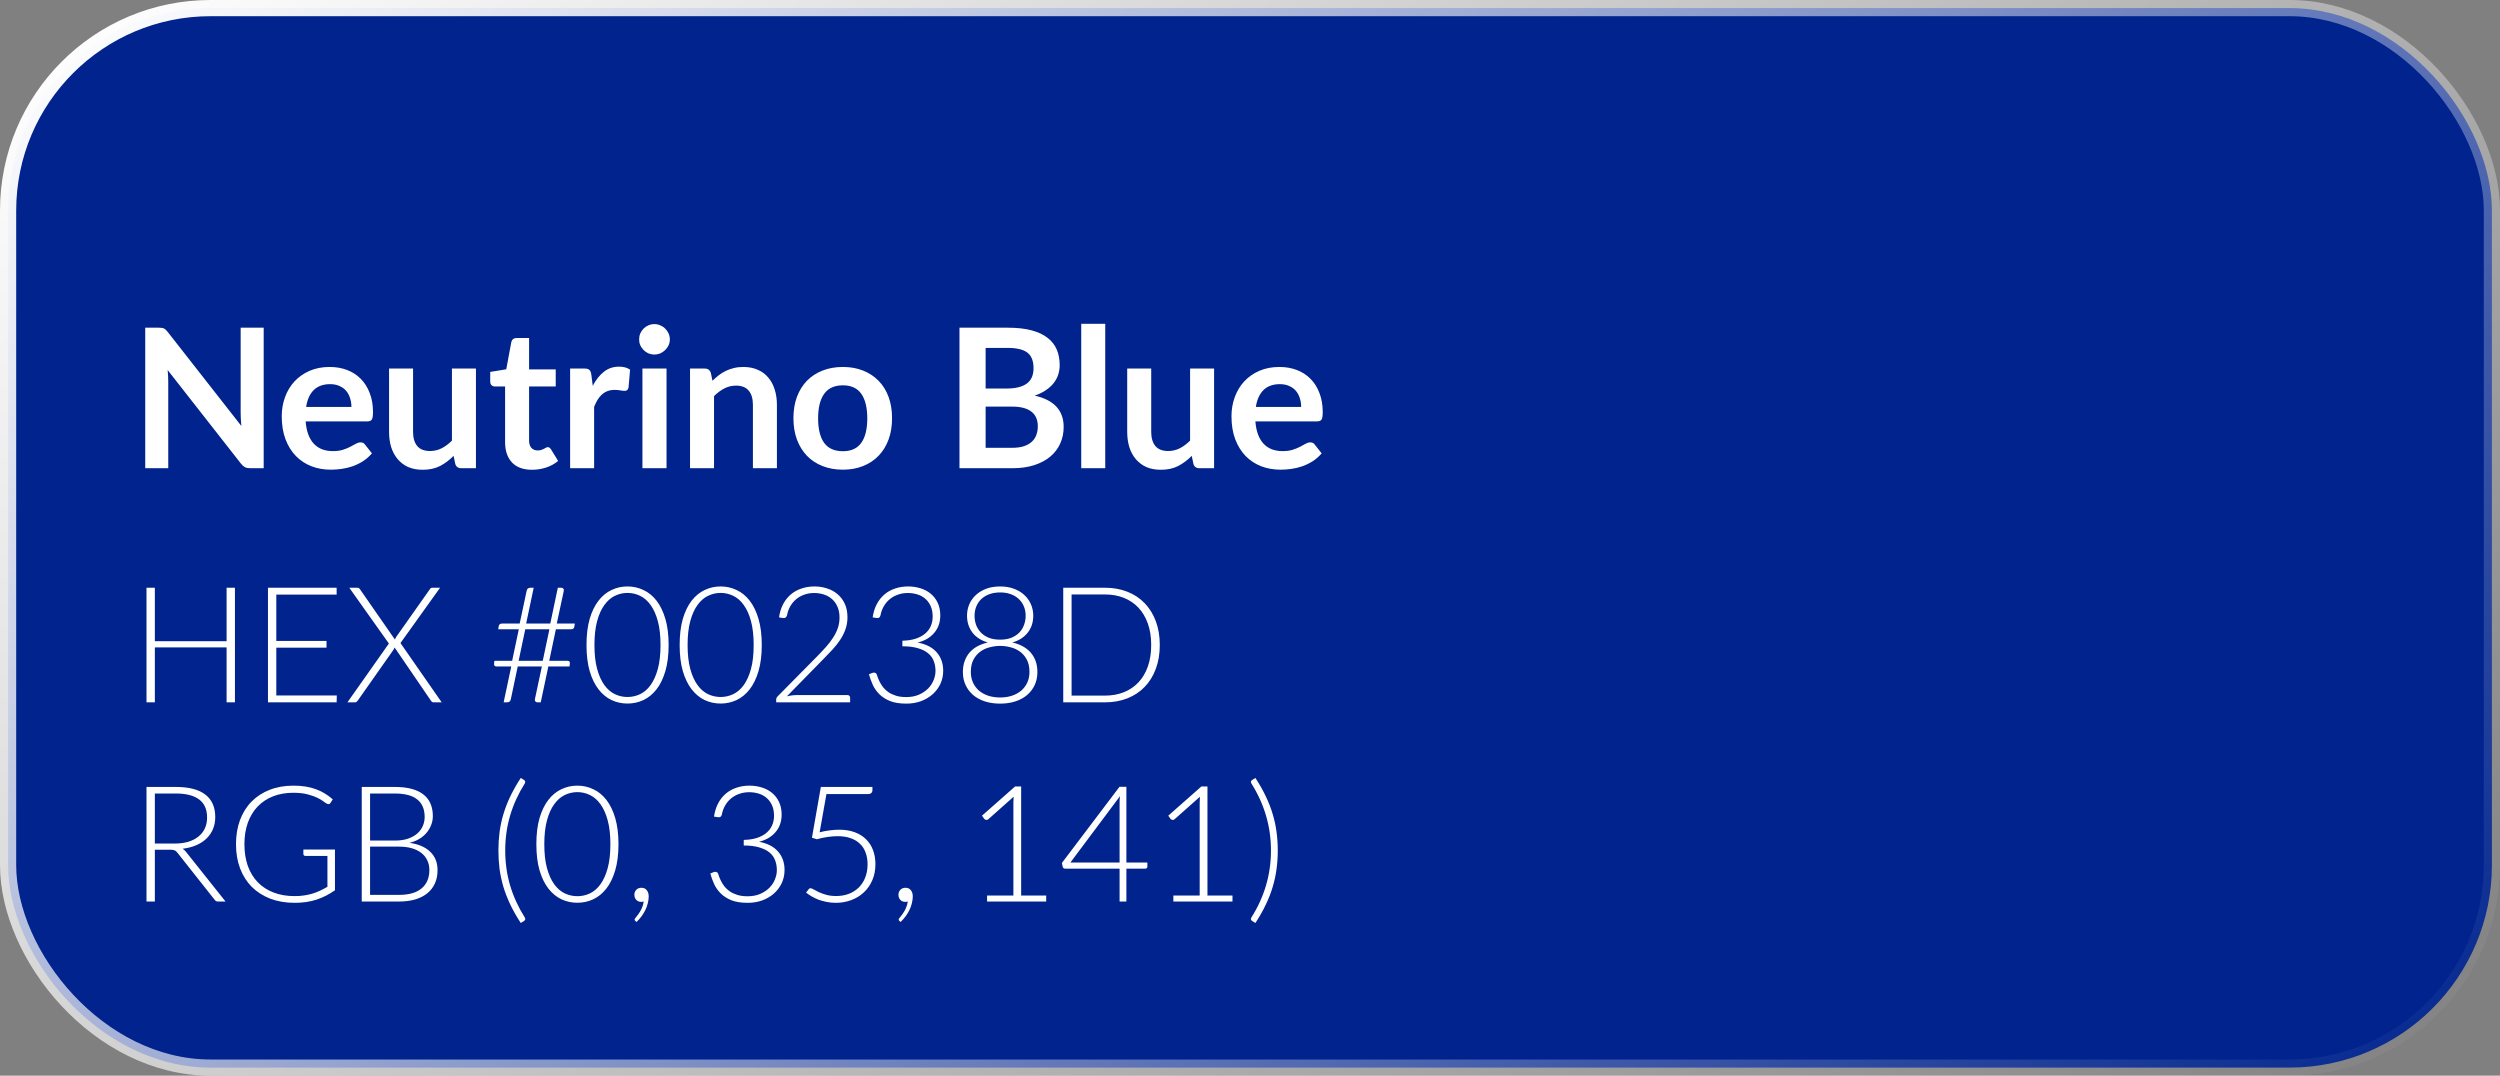 <?xml version="1.0" encoding="UTF-8"?>
<svg xmlns="http://www.w3.org/2000/svg" width="251" height="108" viewBox="0 0 251 108" fill="none">
  <rect x="0" y="0" width="251" height="108" fill="#808080" stroke="none"/>
  <rect x="0.813" y="0.813" width="249.374" height="106.374" rx="20.327" fill="#00238D"></rect>
  <rect x="0.813" y="0.813" width="249.374" height="106.374" rx="20.327" stroke="url(#paint0_linear_3494_53)" stroke-width="1.626" style="mix-blend-mode:overlay"></rect>
  <path d="M26.474 32.901V47.009H25.128C24.92 47.009 24.744 46.977 24.601 46.912C24.465 46.84 24.331 46.723 24.201 46.56L16.834 37.155C16.873 37.584 16.893 37.981 16.893 38.345V47.009H14.581V32.901H15.956C16.067 32.901 16.161 32.907 16.239 32.92C16.324 32.927 16.395 32.946 16.454 32.979C16.519 33.005 16.581 33.047 16.639 33.105C16.698 33.158 16.763 33.229 16.834 33.32L24.23 42.765C24.211 42.537 24.195 42.313 24.181 42.092C24.169 41.871 24.162 41.666 24.162 41.477V32.901H26.474ZM35.283 40.853C35.283 40.54 35.237 40.248 35.146 39.974C35.062 39.695 34.931 39.451 34.756 39.243C34.58 39.035 34.356 38.872 34.083 38.755C33.816 38.631 33.504 38.569 33.146 38.569C32.45 38.569 31.9 38.768 31.497 39.165C31.1 39.561 30.846 40.124 30.736 40.853H35.283ZM30.687 42.306C30.726 42.82 30.817 43.266 30.96 43.643C31.104 44.014 31.292 44.323 31.526 44.57C31.76 44.811 32.037 44.993 32.356 45.116C32.681 45.233 33.039 45.292 33.429 45.292C33.819 45.292 34.154 45.246 34.434 45.155C34.72 45.064 34.967 44.964 35.175 44.853C35.39 44.742 35.575 44.642 35.732 44.55C35.894 44.459 36.05 44.414 36.2 44.414C36.401 44.414 36.551 44.489 36.649 44.638L37.342 45.517C37.075 45.829 36.776 46.092 36.444 46.307C36.112 46.515 35.764 46.684 35.4 46.814C35.042 46.938 34.675 47.026 34.297 47.078C33.926 47.13 33.566 47.156 33.214 47.156C32.518 47.156 31.871 47.042 31.273 46.814C30.674 46.58 30.154 46.239 29.712 45.79C29.269 45.334 28.921 44.775 28.668 44.111C28.414 43.441 28.287 42.667 28.287 41.789C28.287 41.106 28.398 40.466 28.619 39.867C28.84 39.262 29.155 38.739 29.565 38.296C29.981 37.847 30.485 37.493 31.078 37.233C31.676 36.973 32.349 36.843 33.097 36.843C33.728 36.843 34.31 36.943 34.844 37.145C35.377 37.347 35.836 37.642 36.219 38.033C36.603 38.417 36.902 38.891 37.117 39.457C37.338 40.017 37.449 40.657 37.449 41.38C37.449 41.744 37.41 41.991 37.332 42.121C37.254 42.245 37.104 42.306 36.883 42.306H30.687ZM47.785 36.999V47.009H46.312C45.993 47.009 45.791 46.863 45.707 46.57L45.541 45.77C45.131 46.186 44.679 46.525 44.185 46.785C43.69 47.038 43.108 47.165 42.438 47.165C41.892 47.165 41.407 47.074 40.984 46.892C40.568 46.704 40.217 46.44 39.931 46.102C39.644 45.764 39.426 45.364 39.277 44.902C39.134 44.433 39.062 43.92 39.062 43.36V36.999H41.472V43.36C41.472 43.972 41.612 44.446 41.892 44.785C42.178 45.116 42.604 45.282 43.17 45.282C43.586 45.282 43.977 45.191 44.341 45.009C44.705 44.821 45.05 44.563 45.375 44.238V36.999H47.785ZM53.414 47.165C52.542 47.165 51.872 46.922 51.404 46.434C50.942 45.939 50.711 45.26 50.711 44.394V38.804H49.687C49.557 38.804 49.446 38.761 49.355 38.677C49.264 38.592 49.218 38.465 49.218 38.296V37.34L50.828 37.077L51.336 34.345C51.368 34.215 51.43 34.114 51.521 34.042C51.612 33.971 51.729 33.935 51.872 33.935H53.121V37.086H55.795V38.804H53.121V44.228C53.121 44.541 53.196 44.785 53.346 44.96C53.502 45.136 53.713 45.224 53.98 45.224C54.129 45.224 54.253 45.208 54.35 45.175C54.455 45.136 54.542 45.097 54.614 45.058C54.692 45.019 54.76 44.983 54.819 44.95C54.877 44.911 54.936 44.892 54.995 44.892C55.066 44.892 55.125 44.911 55.17 44.95C55.216 44.983 55.264 45.035 55.316 45.107L56.038 46.278C55.687 46.57 55.284 46.791 54.829 46.941C54.373 47.091 53.902 47.165 53.414 47.165ZM59.513 38.735C59.826 38.137 60.196 37.669 60.626 37.33C61.055 36.986 61.562 36.813 62.148 36.813C62.61 36.813 62.98 36.914 63.26 37.116L63.104 38.921C63.071 39.038 63.023 39.122 62.958 39.174C62.899 39.22 62.818 39.243 62.714 39.243C62.616 39.243 62.47 39.226 62.275 39.194C62.086 39.161 61.901 39.145 61.718 39.145C61.452 39.145 61.214 39.184 61.006 39.262C60.798 39.34 60.609 39.454 60.44 39.604C60.278 39.747 60.131 39.922 60.001 40.131C59.878 40.339 59.761 40.576 59.65 40.843V47.009H57.24V36.999H58.655C58.902 36.999 59.074 37.044 59.172 37.135C59.269 37.22 59.334 37.376 59.367 37.603L59.513 38.735ZM66.92 36.999V47.009H64.5V36.999H66.92ZM67.252 34.081C67.252 34.289 67.209 34.484 67.125 34.667C67.04 34.849 66.926 35.008 66.783 35.145C66.647 35.281 66.484 35.392 66.295 35.477C66.107 35.554 65.905 35.594 65.69 35.594C65.482 35.594 65.284 35.554 65.095 35.477C64.913 35.392 64.754 35.281 64.617 35.145C64.481 35.008 64.37 34.849 64.285 34.667C64.207 34.484 64.168 34.289 64.168 34.081C64.168 33.867 64.207 33.665 64.285 33.476C64.37 33.288 64.481 33.125 64.617 32.989C64.754 32.852 64.913 32.745 65.095 32.666C65.284 32.582 65.482 32.54 65.69 32.54C65.905 32.54 66.107 32.582 66.295 32.666C66.484 32.745 66.647 32.852 66.783 32.989C66.926 33.125 67.04 33.288 67.125 33.476C67.209 33.665 67.252 33.867 67.252 34.081ZM71.533 38.228C71.735 38.026 71.946 37.841 72.167 37.672C72.395 37.496 72.632 37.35 72.879 37.233C73.133 37.109 73.403 37.015 73.689 36.95C73.976 36.878 74.288 36.843 74.626 36.843C75.172 36.843 75.657 36.937 76.08 37.125C76.503 37.308 76.854 37.568 77.134 37.906C77.42 38.238 77.634 38.638 77.778 39.106C77.927 39.568 78.002 40.078 78.002 40.638V47.009H75.592V40.638C75.592 40.026 75.452 39.555 75.172 39.223C74.893 38.885 74.467 38.716 73.894 38.716C73.478 38.716 73.088 38.81 72.723 38.999C72.359 39.187 72.014 39.444 71.689 39.77V47.009H69.279V36.999H70.752C71.065 36.999 71.27 37.145 71.367 37.438L71.533 38.228ZM84.626 36.843C85.368 36.843 86.041 36.963 86.646 37.203C87.257 37.444 87.778 37.786 88.207 38.228C88.643 38.67 88.978 39.21 89.212 39.848C89.446 40.485 89.563 41.197 89.563 41.984C89.563 42.778 89.446 43.493 89.212 44.131C88.978 44.768 88.643 45.312 88.207 45.76C87.778 46.209 87.257 46.554 86.646 46.795C86.041 47.035 85.368 47.156 84.626 47.156C83.878 47.156 83.198 47.035 82.587 46.795C81.975 46.554 81.452 46.209 81.016 45.76C80.587 45.312 80.252 44.768 80.011 44.131C79.777 43.493 79.66 42.778 79.66 41.984C79.66 41.197 79.777 40.485 80.011 39.848C80.252 39.21 80.587 38.67 81.016 38.228C81.452 37.786 81.975 37.444 82.587 37.203C83.198 36.963 83.878 36.843 84.626 36.843ZM84.626 45.302C85.459 45.302 86.073 45.022 86.47 44.463C86.873 43.903 87.075 43.084 87.075 42.004C87.075 40.924 86.873 40.101 86.47 39.535C86.073 38.969 85.459 38.687 84.626 38.687C83.78 38.687 83.153 38.973 82.743 39.545C82.34 40.111 82.138 40.931 82.138 42.004C82.138 43.077 82.34 43.897 82.743 44.463C83.153 45.022 83.78 45.302 84.626 45.302ZM101.611 44.96C102.099 44.96 102.508 44.902 102.84 44.785C103.172 44.668 103.435 44.511 103.63 44.316C103.832 44.121 103.975 43.894 104.06 43.633C104.151 43.373 104.196 43.097 104.196 42.804C104.196 42.498 104.148 42.225 104.05 41.984C103.952 41.737 103.8 41.529 103.591 41.36C103.383 41.184 103.113 41.051 102.782 40.96C102.456 40.869 102.063 40.823 101.601 40.823H98.957V44.96H101.611ZM98.957 34.93V39.008H101.045C101.942 39.008 102.619 38.846 103.074 38.521C103.536 38.195 103.767 37.678 103.767 36.969C103.767 36.234 103.559 35.711 103.143 35.398C102.726 35.086 102.076 34.93 101.191 34.93H98.957ZM101.191 32.901C102.115 32.901 102.905 32.989 103.562 33.164C104.219 33.34 104.756 33.59 105.172 33.915C105.595 34.241 105.904 34.634 106.099 35.096C106.294 35.558 106.392 36.078 106.392 36.657C106.392 36.989 106.343 37.308 106.245 37.613C106.148 37.913 105.995 38.195 105.787 38.462C105.585 38.722 105.325 38.96 105.006 39.174C104.694 39.389 104.32 39.571 103.884 39.721C105.822 40.157 106.792 41.204 106.792 42.862C106.792 43.461 106.678 44.014 106.45 44.521C106.223 45.029 105.891 45.468 105.455 45.838C105.019 46.203 104.483 46.489 103.845 46.697C103.208 46.905 102.479 47.009 101.66 47.009H96.332V32.901H101.191ZM110.966 32.51V47.009H108.556V32.51H110.966ZM121.895 36.999V47.009H120.421C120.103 47.009 119.901 46.863 119.817 46.57L119.651 45.77C119.241 46.186 118.789 46.525 118.294 46.785C117.8 47.038 117.218 47.165 116.548 47.165C116.002 47.165 115.517 47.074 115.094 46.892C114.678 46.704 114.327 46.44 114.04 46.102C113.754 45.764 113.536 45.364 113.387 44.902C113.244 44.433 113.172 43.92 113.172 43.36V36.999H115.582V43.36C115.582 43.972 115.722 44.446 116.002 44.785C116.288 45.116 116.714 45.282 117.28 45.282C117.696 45.282 118.086 45.191 118.451 45.009C118.815 44.821 119.16 44.563 119.485 44.238V36.999H121.895ZM130.636 40.853C130.636 40.54 130.591 40.248 130.5 39.974C130.415 39.695 130.285 39.451 130.109 39.243C129.934 39.035 129.709 38.872 129.436 38.755C129.169 38.631 128.857 38.569 128.499 38.569C127.803 38.569 127.254 38.768 126.85 39.165C126.454 39.561 126.2 40.124 126.089 40.853H130.636ZM126.041 42.306C126.08 42.82 126.171 43.266 126.314 43.643C126.457 44.014 126.646 44.323 126.88 44.57C127.114 44.811 127.39 44.993 127.709 45.116C128.034 45.233 128.392 45.292 128.782 45.292C129.173 45.292 129.508 45.246 129.787 45.155C130.073 45.064 130.321 44.964 130.529 44.853C130.743 44.742 130.929 44.642 131.085 44.55C131.248 44.459 131.404 44.414 131.553 44.414C131.755 44.414 131.905 44.489 132.002 44.638L132.695 45.517C132.428 45.829 132.129 46.092 131.797 46.307C131.465 46.515 131.117 46.684 130.753 46.814C130.395 46.938 130.028 47.026 129.651 47.078C129.28 47.13 128.919 47.156 128.568 47.156C127.872 47.156 127.224 47.042 126.626 46.814C126.028 46.58 125.507 46.239 125.065 45.79C124.623 45.334 124.275 44.775 124.021 44.111C123.767 43.441 123.64 42.667 123.64 41.789C123.64 41.106 123.751 40.466 123.972 39.867C124.193 39.262 124.509 38.739 124.919 38.296C125.335 37.847 125.839 37.493 126.431 37.233C127.029 36.973 127.703 36.843 128.451 36.843C129.082 36.843 129.664 36.943 130.197 37.145C130.73 37.347 131.189 37.642 131.573 38.033C131.957 38.417 132.256 38.891 132.47 39.457C132.692 40.017 132.802 40.657 132.802 41.38C132.802 41.744 132.763 41.991 132.685 42.121C132.607 42.245 132.457 42.306 132.236 42.306H126.041Z" fill="white"></path>
  <path d="M23.588 59.009V70.514H22.75V65.001H15.547V70.514H14.709V59.009H15.547V64.375H22.75V59.009H23.588ZM33.815 69.823L33.798 70.514H26.904V59.009H33.798V59.7H27.741V64.351H32.782V65.026H27.741V69.823H33.815ZM44.345 70.514H43.524C43.448 70.514 43.389 70.493 43.345 70.449C43.302 70.4 43.267 70.354 43.24 70.311L39.613 65.001C39.592 65.083 39.554 65.164 39.499 65.245L35.938 70.311C35.9 70.36 35.859 70.406 35.816 70.449C35.778 70.493 35.727 70.514 35.662 70.514H34.881L39.044 64.611L35.068 59.009H35.889C35.965 59.009 36.019 59.025 36.052 59.058C36.09 59.09 36.122 59.128 36.15 59.172L39.646 64.205C39.678 64.123 39.719 64.042 39.768 63.961L43.142 59.18C43.169 59.131 43.202 59.09 43.24 59.058C43.283 59.025 43.332 59.009 43.386 59.009H44.183L40.207 64.562L44.345 70.514ZM55.16 63.18H52.737L52.07 66.343H54.493L55.16 63.18ZM57.713 62.603L57.664 62.912C57.653 63.004 57.618 63.072 57.559 63.115C57.504 63.158 57.42 63.18 57.306 63.18H55.81L55.144 66.343H56.973C57.06 66.343 57.125 66.367 57.168 66.416C57.212 66.465 57.225 66.549 57.209 66.668L57.176 66.912H55.054L54.29 70.514H53.965C53.873 70.514 53.799 70.482 53.745 70.417C53.696 70.352 53.685 70.265 53.713 70.156L54.404 66.912H51.981L51.29 70.189C51.268 70.308 51.222 70.392 51.151 70.441C51.081 70.49 51 70.514 50.907 70.514H50.566L51.33 66.912H49.85C49.758 66.912 49.691 66.888 49.647 66.839C49.609 66.79 49.596 66.704 49.607 66.579L49.639 66.343H51.42L52.087 63.18H50.021L50.07 62.871C50.092 62.692 50.214 62.603 50.436 62.603H52.176L52.875 59.318C52.891 59.215 52.932 59.139 52.997 59.09C53.068 59.036 53.152 59.009 53.249 59.009H53.583L52.826 62.603H55.249L56.005 59.009H56.347C56.439 59.009 56.51 59.039 56.558 59.099C56.607 59.158 56.621 59.242 56.599 59.35L55.9 62.603H57.713ZM67.13 64.757C67.13 65.766 67.021 66.638 66.805 67.376C66.588 68.113 66.292 68.723 65.918 69.205C65.544 69.688 65.105 70.048 64.601 70.287C64.102 70.52 63.569 70.636 62.999 70.636C62.43 70.636 61.896 70.52 61.398 70.287C60.899 70.048 60.462 69.688 60.089 69.205C59.715 68.723 59.419 68.113 59.202 67.376C58.991 66.638 58.885 65.766 58.885 64.757C58.885 63.749 58.991 62.877 59.202 62.139C59.419 61.402 59.715 60.792 60.089 60.31C60.462 59.828 60.899 59.47 61.398 59.237C61.896 58.998 62.43 58.879 62.999 58.879C63.569 58.879 64.102 58.998 64.601 59.237C65.105 59.47 65.544 59.828 65.918 60.31C66.292 60.792 66.588 61.402 66.805 62.139C67.021 62.877 67.13 63.749 67.13 64.757ZM66.317 64.757C66.317 63.825 66.227 63.028 66.048 62.367C65.87 61.706 65.628 61.166 65.325 60.749C65.027 60.326 64.674 60.017 64.268 59.822C63.867 59.627 63.444 59.529 62.999 59.529C62.555 59.529 62.132 59.627 61.731 59.822C61.33 60.017 60.977 60.326 60.674 60.749C60.37 61.166 60.129 61.706 59.95 62.367C59.771 63.028 59.682 63.825 59.682 64.757C59.682 65.695 59.771 66.495 59.95 67.156C60.129 67.812 60.37 68.351 60.674 68.774C60.977 69.192 61.33 69.498 61.731 69.693C62.132 69.883 62.555 69.978 62.999 69.978C63.444 69.978 63.867 69.883 64.268 69.693C64.674 69.498 65.027 69.192 65.325 68.774C65.628 68.351 65.87 67.812 66.048 67.156C66.227 66.495 66.317 65.695 66.317 64.757ZM76.481 64.757C76.481 65.766 76.373 66.638 76.156 67.376C75.939 68.113 75.644 68.723 75.27 69.205C74.896 69.688 74.457 70.048 73.953 70.287C73.454 70.52 72.92 70.636 72.351 70.636C71.782 70.636 71.248 70.52 70.749 70.287C70.251 70.048 69.814 69.688 69.44 69.205C69.066 68.723 68.771 68.113 68.554 67.376C68.343 66.638 68.237 65.766 68.237 64.757C68.237 63.749 68.343 62.877 68.554 62.139C68.771 61.402 69.066 60.792 69.44 60.31C69.814 59.828 70.251 59.47 70.749 59.237C71.248 58.998 71.782 58.879 72.351 58.879C72.92 58.879 73.454 58.998 73.953 59.237C74.457 59.47 74.896 59.828 75.27 60.31C75.644 60.792 75.939 61.402 76.156 62.139C76.373 62.877 76.481 63.749 76.481 64.757ZM75.668 64.757C75.668 63.825 75.579 63.028 75.4 62.367C75.221 61.706 74.98 61.166 74.677 60.749C74.378 60.326 74.026 60.017 73.62 59.822C73.218 59.627 72.796 59.529 72.351 59.529C71.907 59.529 71.484 59.627 71.083 59.822C70.681 60.017 70.329 60.326 70.026 60.749C69.722 61.166 69.481 61.706 69.302 62.367C69.123 63.028 69.034 63.825 69.034 64.757C69.034 65.695 69.123 66.495 69.302 67.156C69.481 67.812 69.722 68.351 70.026 68.774C70.329 69.192 70.681 69.498 71.083 69.693C71.484 69.883 71.907 69.978 72.351 69.978C72.796 69.978 73.218 69.883 73.62 69.693C74.026 69.498 74.378 69.192 74.677 68.774C74.98 68.351 75.221 67.812 75.4 67.156C75.579 66.495 75.668 65.695 75.668 64.757ZM85.077 69.782C85.164 69.782 85.232 69.809 85.28 69.864C85.329 69.912 85.353 69.978 85.353 70.059V70.514H77.93V70.238C77.93 70.178 77.944 70.118 77.971 70.059C78.003 69.994 78.044 69.94 78.093 69.896L82.02 65.92C82.345 65.59 82.646 65.27 82.922 64.961C83.199 64.652 83.437 64.34 83.638 64.026C83.844 63.711 84.004 63.389 84.118 63.058C84.231 62.727 84.288 62.375 84.288 62.001C84.288 61.578 84.218 61.212 84.077 60.904C83.936 60.589 83.749 60.332 83.516 60.131C83.283 59.931 83.012 59.781 82.703 59.684C82.394 59.586 82.074 59.538 81.743 59.538C81.38 59.538 81.044 59.594 80.735 59.708C80.432 59.817 80.161 59.971 79.922 60.172C79.689 60.367 79.494 60.603 79.337 60.879C79.185 61.15 79.079 61.448 79.02 61.773C78.982 61.893 78.93 61.971 78.865 62.009C78.805 62.047 78.722 62.061 78.613 62.05L78.215 61.985C78.285 61.492 78.421 61.053 78.621 60.668C78.822 60.283 79.076 59.958 79.385 59.692C79.695 59.426 80.052 59.226 80.459 59.09C80.865 58.949 81.304 58.879 81.776 58.879C82.215 58.879 82.632 58.944 83.028 59.074C83.429 59.199 83.782 59.391 84.085 59.651C84.394 59.906 84.638 60.229 84.817 60.619C84.996 61.004 85.085 61.456 85.085 61.977C85.085 62.41 85.017 62.814 84.882 63.188C84.752 63.557 84.573 63.912 84.345 64.253C84.118 64.595 83.852 64.928 83.549 65.254C83.25 65.573 82.936 65.901 82.605 66.237L79.003 69.912C79.177 69.869 79.356 69.837 79.54 69.815C79.73 69.793 79.919 69.782 80.109 69.782H85.077ZM87.615 61.985C87.686 61.492 87.821 61.053 88.022 60.668C88.222 60.283 88.477 59.958 88.786 59.692C89.095 59.426 89.453 59.226 89.859 59.09C90.266 58.949 90.705 58.879 91.177 58.879C91.616 58.879 92.03 58.941 92.421 59.066C92.811 59.185 93.152 59.367 93.445 59.611C93.743 59.855 93.976 60.158 94.144 60.521C94.318 60.885 94.404 61.305 94.404 61.782C94.404 62.156 94.347 62.494 94.234 62.798C94.12 63.096 93.96 63.359 93.754 63.587C93.553 63.814 93.315 64.007 93.038 64.164C92.762 64.316 92.461 64.432 92.136 64.514C92.981 64.671 93.618 64.999 94.047 65.497C94.48 65.991 94.697 66.609 94.697 67.351C94.697 67.823 94.602 68.262 94.413 68.668C94.223 69.07 93.963 69.416 93.632 69.709C93.301 70.002 92.911 70.232 92.461 70.4C92.011 70.563 91.523 70.644 90.998 70.644C90.342 70.644 89.794 70.558 89.355 70.384C88.921 70.205 88.564 69.975 88.282 69.693C88 69.411 87.781 69.097 87.623 68.75C87.466 68.397 87.339 68.048 87.241 67.701L87.55 67.571C87.637 67.533 87.726 67.522 87.819 67.538C87.916 67.555 87.987 67.617 88.03 67.725C88.057 67.79 88.092 67.893 88.136 68.034C88.184 68.17 88.252 68.322 88.339 68.49C88.426 68.658 88.537 68.831 88.672 69.01C88.813 69.183 88.987 69.343 89.193 69.49C89.404 69.636 89.656 69.755 89.949 69.847C90.242 69.94 90.588 69.986 90.99 69.986C91.477 69.986 91.903 69.904 92.266 69.742C92.635 69.579 92.941 69.373 93.185 69.124C93.434 68.869 93.618 68.587 93.738 68.278C93.862 67.964 93.925 67.66 93.925 67.368C93.925 67.015 93.868 66.687 93.754 66.384C93.646 66.08 93.461 65.82 93.201 65.603C92.941 65.381 92.597 65.207 92.168 65.083C91.746 64.953 91.223 64.888 90.599 64.888V64.327C91.098 64.316 91.537 64.251 91.916 64.131C92.296 64.007 92.613 63.839 92.868 63.627C93.123 63.416 93.315 63.164 93.445 62.871C93.575 62.578 93.64 62.256 93.64 61.904C93.64 61.497 93.572 61.145 93.437 60.847C93.301 60.548 93.12 60.302 92.892 60.107C92.664 59.911 92.399 59.768 92.095 59.676C91.792 59.584 91.475 59.538 91.144 59.538C90.781 59.538 90.445 59.594 90.136 59.708C89.827 59.817 89.553 59.971 89.314 60.172C89.082 60.367 88.886 60.603 88.729 60.879C88.572 61.15 88.463 61.448 88.404 61.773C88.371 61.893 88.325 61.971 88.266 62.009C88.206 62.047 88.122 62.061 88.014 62.05L87.615 61.985ZM100.414 70.026C100.853 70.026 101.252 69.967 101.61 69.847C101.973 69.723 102.284 69.549 102.545 69.327C102.805 69.099 103.005 68.828 103.146 68.514C103.287 68.2 103.358 67.85 103.358 67.465C103.358 66.961 103.266 66.541 103.081 66.205C102.897 65.869 102.661 65.6 102.374 65.4C102.087 65.199 101.77 65.058 101.423 64.977C101.076 64.89 100.74 64.847 100.414 64.847C100.089 64.847 99.753 64.89 99.406 64.977C99.059 65.058 98.742 65.199 98.455 65.4C98.168 65.6 97.932 65.869 97.748 66.205C97.563 66.541 97.471 66.961 97.471 67.465C97.471 67.85 97.541 68.2 97.682 68.514C97.823 68.828 98.021 69.099 98.276 69.327C98.536 69.549 98.848 69.723 99.211 69.847C99.574 69.967 99.975 70.026 100.414 70.026ZM97.845 61.822C97.845 62.131 97.894 62.429 97.991 62.717C98.094 63.004 98.252 63.261 98.463 63.489C98.674 63.711 98.94 63.89 99.26 64.026C99.585 64.156 99.97 64.221 100.414 64.221C100.853 64.221 101.233 64.156 101.553 64.026C101.878 63.89 102.146 63.711 102.358 63.489C102.569 63.261 102.724 63.004 102.821 62.717C102.924 62.429 102.976 62.131 102.976 61.822C102.976 61.492 102.919 61.185 102.805 60.904C102.691 60.616 102.523 60.367 102.301 60.156C102.084 59.944 101.816 59.779 101.496 59.66C101.181 59.54 100.821 59.481 100.414 59.481C100.008 59.481 99.645 59.54 99.325 59.66C99.005 59.779 98.734 59.944 98.512 60.156C98.295 60.367 98.13 60.616 98.016 60.904C97.902 61.185 97.845 61.492 97.845 61.822ZM101.642 64.505C102.011 64.587 102.347 64.709 102.65 64.871C102.959 65.034 103.225 65.237 103.447 65.481C103.669 65.725 103.843 66.012 103.968 66.343C104.092 66.674 104.155 67.05 104.155 67.473C104.155 67.961 104.062 68.4 103.878 68.79C103.694 69.181 103.436 69.514 103.106 69.79C102.78 70.067 102.387 70.278 101.927 70.425C101.471 70.571 100.967 70.644 100.414 70.644C99.862 70.644 99.355 70.571 98.894 70.425C98.439 70.278 98.046 70.067 97.715 69.79C97.39 69.514 97.135 69.181 96.951 68.79C96.766 68.4 96.674 67.961 96.674 67.473C96.674 67.05 96.737 66.674 96.861 66.343C96.986 66.012 97.157 65.725 97.374 65.481C97.596 65.237 97.859 65.034 98.162 64.871C98.471 64.709 98.81 64.587 99.178 64.505C98.842 64.408 98.544 64.275 98.284 64.107C98.024 63.939 97.804 63.739 97.626 63.505C97.452 63.272 97.319 63.015 97.227 62.733C97.135 62.446 97.089 62.139 97.089 61.814C97.089 61.408 97.165 61.026 97.317 60.668C97.474 60.31 97.696 59.998 97.983 59.733C98.271 59.467 98.618 59.258 99.024 59.107C99.436 58.955 99.9 58.879 100.414 58.879C100.924 58.879 101.382 58.955 101.789 59.107C102.2 59.258 102.55 59.467 102.837 59.733C103.13 59.998 103.352 60.31 103.504 60.668C103.661 61.026 103.74 61.408 103.74 61.814C103.74 62.139 103.694 62.446 103.602 62.733C103.51 63.015 103.374 63.272 103.195 63.505C103.016 63.733 102.797 63.934 102.537 64.107C102.276 64.275 101.978 64.408 101.642 64.505ZM116.442 64.757C116.442 65.647 116.309 66.446 116.043 67.156C115.778 67.866 115.404 68.471 114.921 68.969C114.439 69.468 113.859 69.85 113.181 70.116C112.509 70.381 111.766 70.514 110.953 70.514H106.75V59.009H110.953C111.766 59.009 112.509 59.142 113.181 59.407C113.859 59.673 114.439 60.055 114.921 60.554C115.404 61.053 115.778 61.657 116.043 62.367C116.309 63.077 116.442 63.874 116.442 64.757ZM115.58 64.757C115.58 63.955 115.469 63.24 115.246 62.611C115.024 61.982 114.71 61.451 114.303 61.017C113.897 60.584 113.409 60.253 112.84 60.025C112.27 59.798 111.642 59.684 110.953 59.684H107.587V69.839H110.953C111.642 69.839 112.27 69.725 112.84 69.498C113.409 69.27 113.897 68.939 114.303 68.506C114.71 68.072 115.024 67.541 115.246 66.912C115.469 66.283 115.58 65.565 115.58 64.757ZM17.539 84.692C18.048 84.692 18.503 84.633 18.905 84.514C19.311 84.389 19.653 84.213 19.929 83.985C20.211 83.757 20.425 83.484 20.571 83.164C20.718 82.844 20.791 82.484 20.791 82.082C20.791 81.264 20.523 80.657 19.986 80.261C19.455 79.865 18.677 79.668 17.652 79.668H15.547V84.692H17.539ZM22.645 90.514H21.929C21.837 90.514 21.759 90.501 21.694 90.474C21.634 90.441 21.577 90.384 21.523 90.303L17.831 85.636C17.788 85.576 17.742 85.525 17.693 85.481C17.65 85.438 17.598 85.405 17.539 85.384C17.484 85.356 17.417 85.338 17.335 85.327C17.259 85.316 17.165 85.31 17.051 85.31H15.547V90.514H14.709V79.009H17.652C18.975 79.009 19.964 79.266 20.62 79.781C21.282 80.291 21.612 81.042 21.612 82.034C21.612 82.473 21.536 82.874 21.384 83.237C21.233 83.6 21.013 83.92 20.726 84.197C20.444 84.468 20.1 84.69 19.693 84.863C19.292 85.037 18.84 85.153 18.335 85.213C18.466 85.294 18.582 85.403 18.685 85.538L22.645 90.514ZM33.63 85.294V89.384C33.055 89.79 32.443 90.102 31.792 90.319C31.142 90.536 30.41 90.644 29.597 90.644C28.686 90.644 27.868 90.506 27.141 90.23C26.415 89.948 25.794 89.552 25.279 89.043C24.77 88.528 24.377 87.907 24.101 87.18C23.829 86.454 23.694 85.647 23.694 84.757C23.694 83.869 23.827 83.064 24.092 82.343C24.363 81.616 24.748 80.998 25.247 80.489C25.751 79.974 26.358 79.578 27.068 79.302C27.778 79.02 28.578 78.879 29.467 78.879C29.906 78.879 30.31 78.909 30.678 78.968C31.052 79.028 31.399 79.117 31.719 79.237C32.039 79.35 32.337 79.494 32.614 79.668C32.89 79.836 33.156 80.031 33.41 80.253L33.183 80.611C33.107 80.741 32.993 80.771 32.841 80.7C32.76 80.668 32.643 80.592 32.492 80.473C32.34 80.353 32.131 80.229 31.865 80.099C31.6 79.969 31.269 79.852 30.873 79.749C30.483 79.646 30.006 79.594 29.442 79.594C28.694 79.594 28.017 79.714 27.41 79.952C26.808 80.191 26.293 80.532 25.865 80.977C25.442 81.421 25.114 81.963 24.881 82.603C24.653 83.243 24.54 83.961 24.54 84.757C24.54 85.565 24.653 86.291 24.881 86.937C25.114 87.582 25.448 88.129 25.881 88.579C26.32 89.029 26.851 89.373 27.475 89.612C28.098 89.85 28.8 89.969 29.581 89.969C29.922 89.969 30.237 89.948 30.524 89.904C30.817 89.861 31.093 89.801 31.353 89.725C31.619 89.644 31.874 89.547 32.117 89.433C32.367 89.314 32.619 89.181 32.874 89.034V85.936H30.67C30.611 85.936 30.559 85.918 30.516 85.88C30.478 85.842 30.459 85.798 30.459 85.749V85.294H33.63ZM40.043 89.847C41.051 89.847 41.812 89.631 42.327 89.197C42.848 88.758 43.108 88.143 43.108 87.351C43.108 86.988 43.038 86.663 42.897 86.376C42.761 86.083 42.563 85.836 42.303 85.636C42.043 85.43 41.723 85.272 41.344 85.164C40.964 85.056 40.533 85.001 40.051 85.001H37.156V89.847H40.043ZM37.156 79.668V84.392H39.644C40.175 84.392 40.628 84.324 41.002 84.188C41.382 84.053 41.691 83.874 41.929 83.652C42.173 83.43 42.352 83.177 42.466 82.896C42.58 82.614 42.636 82.324 42.636 82.026C42.636 81.25 42.39 80.665 41.897 80.269C41.409 79.868 40.653 79.668 39.628 79.668H37.156ZM39.628 79.009C40.284 79.009 40.853 79.074 41.336 79.204C41.818 79.334 42.216 79.527 42.531 79.781C42.845 80.031 43.078 80.337 43.23 80.7C43.382 81.063 43.458 81.475 43.458 81.936C43.458 82.24 43.403 82.532 43.295 82.814C43.192 83.096 43.04 83.356 42.84 83.595C42.645 83.833 42.401 84.042 42.108 84.221C41.821 84.394 41.49 84.527 41.116 84.619C42.021 84.749 42.715 85.05 43.197 85.522C43.685 85.988 43.929 86.603 43.929 87.368C43.929 87.855 43.843 88.294 43.669 88.685C43.495 89.075 43.243 89.406 42.913 89.677C42.582 89.948 42.176 90.156 41.693 90.303C41.211 90.444 40.663 90.514 40.051 90.514H36.319V79.009H39.628ZM50.724 85.392C50.724 86.606 50.886 87.771 51.212 88.888C51.542 89.999 52.033 91.073 52.683 92.108C52.737 92.2 52.751 92.273 52.724 92.327C52.702 92.387 52.67 92.43 52.626 92.457L52.285 92.669C51.867 92.029 51.515 91.409 51.228 90.807C50.946 90.211 50.715 89.617 50.537 89.026C50.363 88.43 50.236 87.834 50.154 87.237C50.079 86.641 50.041 86.026 50.041 85.392C50.041 84.757 50.079 84.142 50.154 83.546C50.236 82.944 50.363 82.348 50.537 81.757C50.715 81.161 50.946 80.565 51.228 79.969C51.515 79.367 51.867 78.746 52.285 78.106L52.626 78.318C52.67 78.345 52.702 78.388 52.724 78.448C52.751 78.502 52.737 78.575 52.683 78.668C52.033 79.703 51.542 80.779 51.212 81.895C50.886 83.007 50.724 84.172 50.724 85.392ZM62.096 84.757C62.096 85.766 61.987 86.638 61.77 87.376C61.554 88.113 61.258 88.723 60.884 89.205C60.51 89.688 60.071 90.048 59.567 90.287C59.068 90.52 58.534 90.636 57.965 90.636C57.396 90.636 56.862 90.52 56.363 90.287C55.865 90.048 55.428 89.688 55.054 89.205C54.68 88.723 54.385 88.113 54.168 87.376C53.957 86.638 53.851 85.766 53.851 84.757C53.851 83.749 53.957 82.877 54.168 82.139C54.385 81.402 54.68 80.792 55.054 80.31C55.428 79.828 55.865 79.47 56.363 79.237C56.862 78.998 57.396 78.879 57.965 78.879C58.534 78.879 59.068 78.998 59.567 79.237C60.071 79.47 60.51 79.828 60.884 80.31C61.258 80.792 61.554 81.402 61.77 82.139C61.987 82.877 62.096 83.749 62.096 84.757ZM61.283 84.757C61.283 83.825 61.193 83.028 61.014 82.367C60.835 81.706 60.594 81.166 60.291 80.749C59.992 80.326 59.64 80.017 59.234 79.822C58.833 79.627 58.41 79.529 57.965 79.529C57.521 79.529 57.098 79.627 56.697 79.822C56.296 80.017 55.943 80.326 55.64 80.749C55.336 81.166 55.095 81.706 54.916 82.367C54.737 83.028 54.648 83.825 54.648 84.757C54.648 85.695 54.737 86.495 54.916 87.156C55.095 87.812 55.336 88.351 55.64 88.774C55.943 89.192 56.296 89.498 56.697 89.693C57.098 89.883 57.521 89.978 57.965 89.978C58.41 89.978 58.833 89.883 59.234 89.693C59.64 89.498 59.992 89.192 60.291 88.774C60.594 88.351 60.835 87.812 61.014 87.156C61.193 86.495 61.283 85.695 61.283 84.757ZM63.78 92.449C63.753 92.428 63.734 92.406 63.723 92.384C63.718 92.363 63.715 92.338 63.715 92.311C63.715 92.279 63.737 92.235 63.78 92.181C63.829 92.127 63.894 92.046 63.975 91.937C64.062 91.834 64.149 91.709 64.235 91.563C64.328 91.422 64.409 91.262 64.479 91.083C64.555 90.904 64.604 90.712 64.626 90.506C64.544 90.533 64.46 90.547 64.374 90.547C64.173 90.547 64.008 90.479 63.878 90.343C63.753 90.208 63.691 90.034 63.691 89.823C63.691 89.633 63.756 89.471 63.886 89.335C64.016 89.2 64.187 89.132 64.398 89.132C64.631 89.132 64.81 89.213 64.935 89.376C65.065 89.533 65.13 89.742 65.13 90.002C65.13 90.224 65.1 90.449 65.04 90.677C64.986 90.91 64.905 91.138 64.796 91.36C64.688 91.582 64.558 91.796 64.406 92.002C64.254 92.208 64.086 92.398 63.902 92.571L63.78 92.449ZM71.687 81.985C71.757 81.492 71.893 81.053 72.094 80.668C72.294 80.283 72.549 79.958 72.858 79.692C73.167 79.426 73.525 79.226 73.931 79.09C74.338 78.949 74.777 78.879 75.248 78.879C75.687 78.879 76.102 78.941 76.492 79.066C76.883 79.185 77.224 79.367 77.517 79.611C77.815 79.855 78.048 80.158 78.216 80.521C78.389 80.885 78.476 81.305 78.476 81.782C78.476 82.156 78.419 82.494 78.305 82.798C78.192 83.096 78.032 83.359 77.826 83.587C77.625 83.814 77.387 84.007 77.11 84.164C76.834 84.316 76.533 84.432 76.208 84.514C77.053 84.671 77.69 84.999 78.118 85.497C78.552 85.991 78.769 86.609 78.769 87.351C78.769 87.823 78.674 88.262 78.484 88.668C78.295 89.07 78.034 89.416 77.704 89.709C77.373 90.002 76.983 90.232 76.533 90.4C76.083 90.563 75.595 90.644 75.069 90.644C74.413 90.644 73.866 90.558 73.427 90.384C72.993 90.205 72.636 89.975 72.354 89.693C72.072 89.411 71.852 89.097 71.695 88.75C71.538 88.397 71.41 88.048 71.313 87.701L71.622 87.571C71.709 87.533 71.798 87.522 71.89 87.538C71.988 87.555 72.058 87.617 72.102 87.725C72.129 87.79 72.164 87.893 72.207 88.034C72.256 88.17 72.324 88.322 72.411 88.49C72.497 88.658 72.609 88.831 72.744 89.01C72.885 89.183 73.058 89.343 73.264 89.49C73.476 89.636 73.728 89.755 74.02 89.847C74.313 89.94 74.66 89.986 75.061 89.986C75.549 89.986 75.975 89.904 76.338 89.742C76.706 89.579 77.013 89.373 77.257 89.124C77.506 88.869 77.69 88.587 77.809 88.278C77.934 87.964 77.996 87.66 77.996 87.368C77.996 87.015 77.94 86.687 77.826 86.384C77.717 86.08 77.533 85.82 77.273 85.603C77.013 85.381 76.668 85.207 76.24 85.083C75.817 84.953 75.294 84.888 74.671 84.888V84.327C75.17 84.316 75.609 84.251 75.988 84.131C76.368 84.007 76.685 83.839 76.939 83.627C77.194 83.416 77.387 83.164 77.517 82.871C77.647 82.579 77.712 82.256 77.712 81.904C77.712 81.497 77.644 81.145 77.509 80.847C77.373 80.549 77.192 80.302 76.964 80.107C76.736 79.912 76.471 79.768 76.167 79.676C75.864 79.584 75.546 79.537 75.216 79.537C74.853 79.537 74.516 79.594 74.208 79.708C73.899 79.817 73.625 79.971 73.386 80.172C73.153 80.367 72.958 80.603 72.801 80.879C72.644 81.15 72.535 81.448 72.476 81.773C72.443 81.893 72.397 81.971 72.338 82.009C72.278 82.047 72.194 82.061 72.085 82.05L71.687 81.985ZM82.291 83.562C82.654 83.47 82.996 83.405 83.315 83.367C83.641 83.324 83.95 83.302 84.242 83.302C84.844 83.302 85.373 83.389 85.828 83.562C86.283 83.73 86.663 83.969 86.966 84.278C87.275 84.581 87.505 84.945 87.657 85.367C87.814 85.79 87.893 86.251 87.893 86.75C87.893 87.357 87.787 87.901 87.576 88.384C87.37 88.861 87.085 89.267 86.722 89.603C86.359 89.94 85.936 90.197 85.454 90.376C84.971 90.555 84.459 90.644 83.917 90.644C83.603 90.644 83.299 90.614 83.006 90.555C82.719 90.501 82.448 90.427 82.193 90.335C81.944 90.238 81.711 90.127 81.494 90.002C81.283 89.877 81.096 89.75 80.933 89.62L81.169 89.303C81.218 89.221 81.293 89.181 81.397 89.181C81.467 89.181 81.567 89.221 81.697 89.303C81.833 89.384 82.004 89.473 82.21 89.571C82.421 89.669 82.67 89.758 82.958 89.839C83.245 89.921 83.578 89.961 83.958 89.961C84.402 89.961 84.817 89.891 85.202 89.75C85.587 89.603 85.92 89.395 86.202 89.124C86.484 88.853 86.703 88.519 86.86 88.124C87.023 87.723 87.104 87.27 87.104 86.766C87.104 86.354 87.042 85.974 86.917 85.627C86.798 85.281 86.614 84.985 86.364 84.741C86.121 84.492 85.809 84.299 85.429 84.164C85.055 84.023 84.614 83.953 84.104 83.953C83.795 83.953 83.467 83.977 83.12 84.026C82.773 84.075 82.405 84.153 82.014 84.261L81.519 84.107L82.413 79.009H87.592V79.342C87.592 79.451 87.554 79.543 87.478 79.619C87.408 79.689 87.294 79.725 87.137 79.725H82.974L82.291 83.562ZM90.293 92.449C90.266 92.428 90.247 92.406 90.236 92.384C90.231 92.363 90.228 92.338 90.228 92.311C90.228 92.279 90.249 92.235 90.293 92.181C90.342 92.127 90.407 92.046 90.488 91.937C90.575 91.834 90.662 91.709 90.748 91.563C90.84 91.422 90.922 91.262 90.992 91.083C91.068 90.904 91.117 90.712 91.138 90.506C91.057 90.533 90.973 90.547 90.886 90.547C90.686 90.547 90.521 90.479 90.391 90.343C90.266 90.208 90.204 90.034 90.204 89.823C90.204 89.633 90.269 89.471 90.399 89.335C90.529 89.2 90.699 89.132 90.911 89.132C91.144 89.132 91.323 89.213 91.448 89.376C91.578 89.533 91.643 89.742 91.643 90.002C91.643 90.224 91.613 90.449 91.553 90.677C91.499 90.91 91.418 91.138 91.309 91.36C91.201 91.582 91.071 91.796 90.919 92.002C90.767 92.208 90.599 92.398 90.415 92.571L90.293 92.449ZM105.038 89.912V90.514H99.102V89.912H101.745V80.578C101.745 80.394 101.753 80.199 101.769 79.993L99.233 82.245C99.157 82.31 99.081 82.335 99.005 82.318C98.929 82.302 98.869 82.269 98.826 82.221L98.59 81.895L101.916 78.96H102.525V89.912H105.038ZM112.406 86.595V80.57C112.406 80.478 112.408 80.378 112.414 80.269C112.425 80.161 112.436 80.05 112.446 79.936L107.47 86.595H112.406ZM115.195 86.595V87.018C115.195 87.078 115.176 87.126 115.138 87.164C115.105 87.197 115.051 87.213 114.975 87.213H113.089V90.514H112.406V87.213H106.966C106.885 87.213 106.823 87.197 106.779 87.164C106.736 87.126 106.706 87.078 106.69 87.018L106.617 86.636L112.398 78.993H113.089V86.595H115.195ZM123.741 89.912V90.514H117.806V89.912H120.448V80.578C120.448 80.394 120.457 80.199 120.473 79.993L117.936 82.245C117.86 82.31 117.784 82.335 117.708 82.318C117.632 82.302 117.573 82.269 117.529 82.221L117.294 81.895L120.619 78.96H121.229V89.912H123.741ZM127.605 85.392C127.605 84.172 127.439 83.007 127.109 81.895C126.784 80.779 126.296 79.703 125.645 78.668C125.591 78.575 125.575 78.502 125.597 78.448C125.624 78.388 125.659 78.345 125.702 78.318L126.044 78.106C126.461 78.746 126.811 79.367 127.093 79.969C127.38 80.565 127.61 81.161 127.784 81.757C127.963 82.348 128.09 82.944 128.166 83.546C128.247 84.142 128.288 84.757 128.288 85.392C128.288 86.026 128.247 86.641 128.166 87.237C128.09 87.834 127.963 88.43 127.784 89.026C127.61 89.617 127.38 90.211 127.093 90.807C126.811 91.409 126.461 92.029 126.044 92.669L125.702 92.457C125.659 92.43 125.624 92.387 125.597 92.327C125.575 92.273 125.591 92.2 125.645 92.108C126.296 91.073 126.784 89.999 127.109 88.888C127.439 87.771 127.605 86.606 127.605 85.392Z" fill="white"></path>
  <defs>
    <linearGradient id="paint0_linear_3494_53" x1="7.452" y1="-4.32181e-06" x2="157.585" y2="184.156" gradientUnits="userSpaceOnUse">
      <stop stop-color="white"></stop>
      <stop offset="1" stop-color="white" stop-opacity="0"></stop>
    </linearGradient>
  </defs>
</svg>
